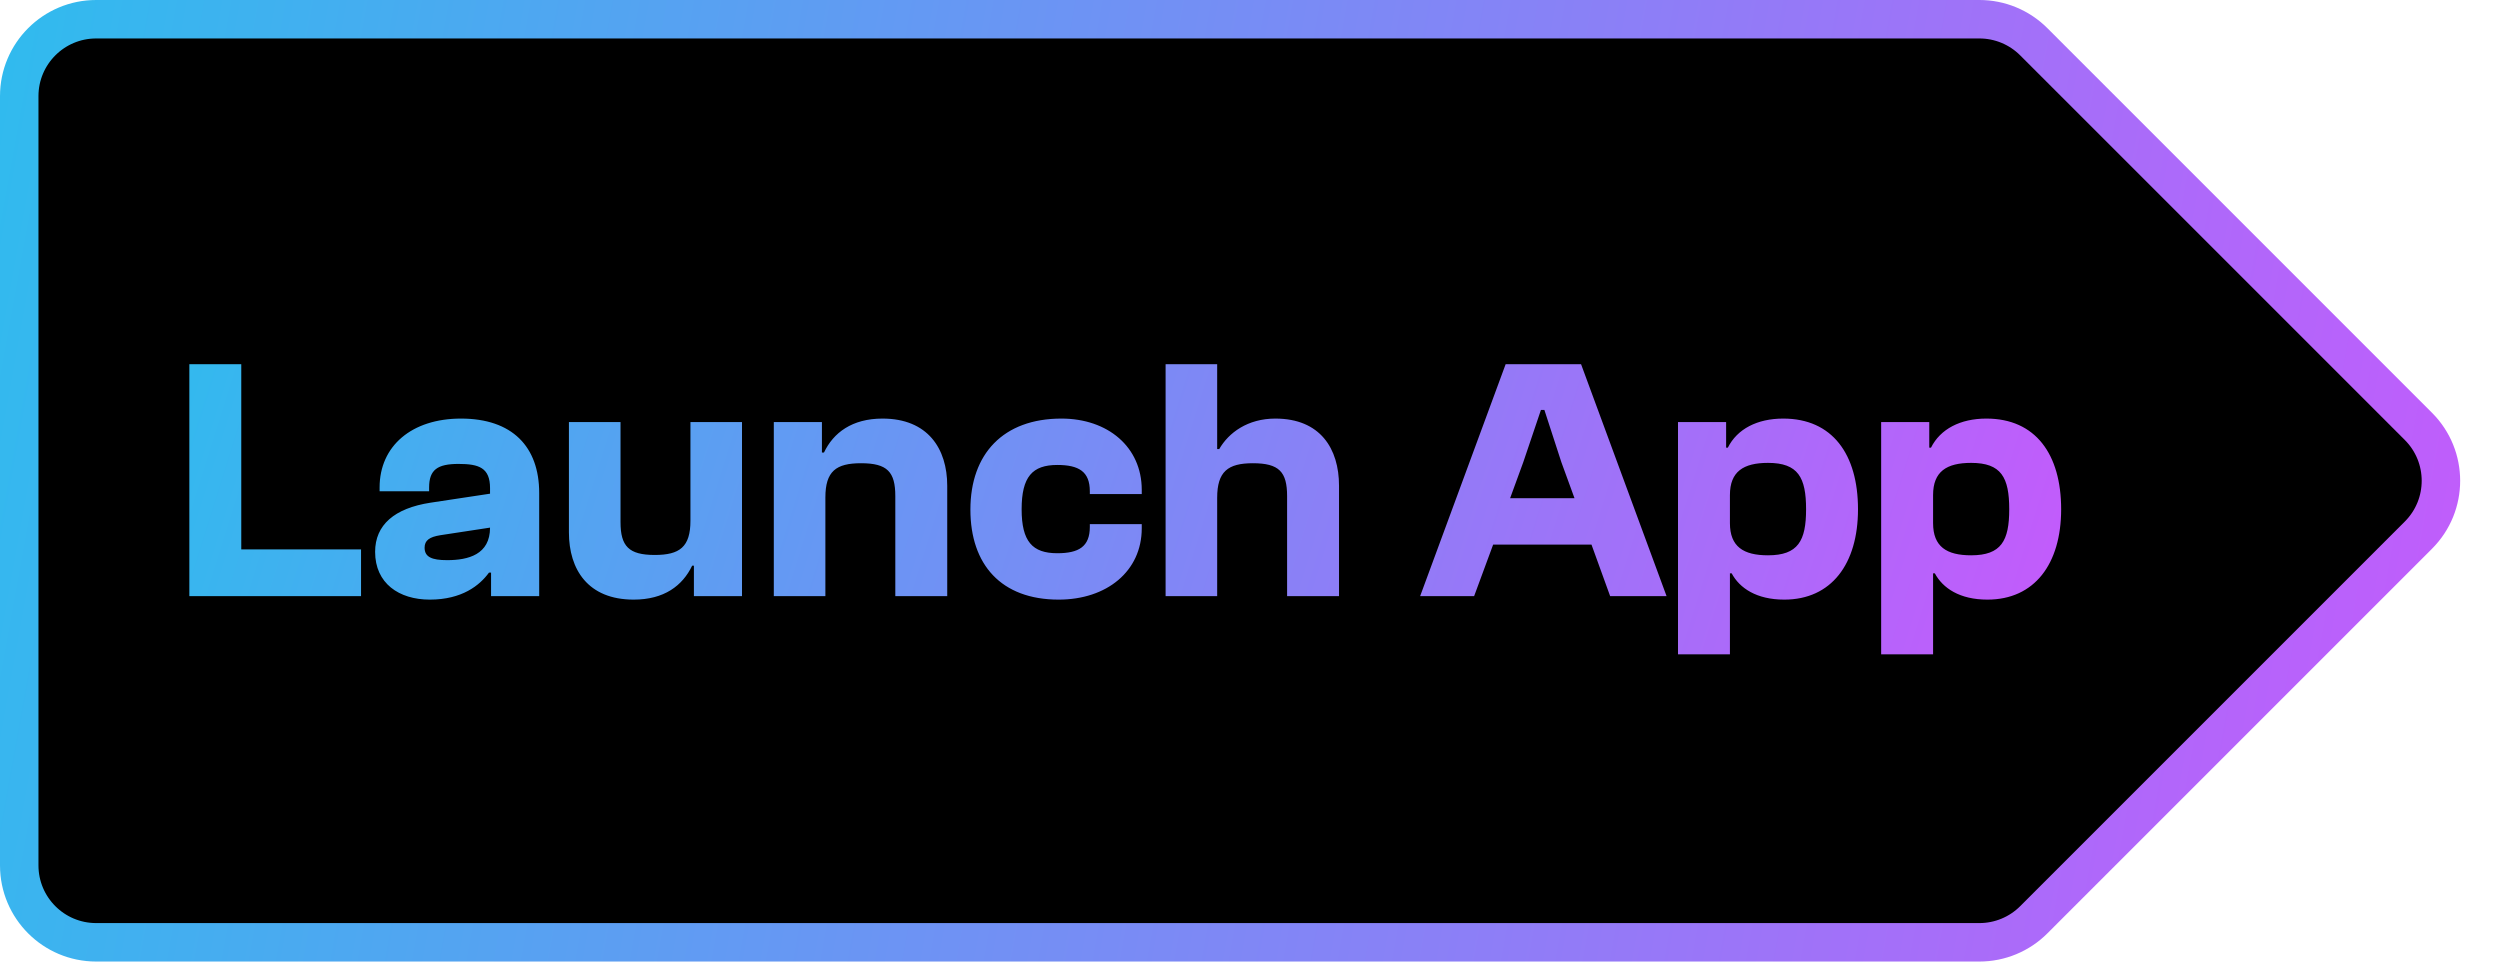 <svg width="130" height="50" viewBox="0 0 130 50" fill="none" xmlns="http://www.w3.org/2000/svg">
<path d="M5 1H102.929C103.99 1 105.007 1.421 105.757 2.172L125.757 22.172C127.319 23.734 127.319 26.266 125.757 27.828L105.757 47.828C105.007 48.579 103.99 49 102.929 49H5C2.791 49 1 47.209 1 45V5C1 2.791 2.791 1 5 1Z" fill="black" stroke="url(#paint0_linear_221_1523)" stroke-width="2"/>
<path d="M18.774 31H9.846L9.846 18.94H12.546L12.546 28.57H18.774V31ZM22.349 31.18C20.747 31.18 19.506 30.334 19.506 28.696C19.506 27.292 20.514 26.428 22.386 26.14L25.482 25.672V25.384C25.482 24.322 24.905 24.124 23.843 24.124C22.745 24.124 22.314 24.43 22.314 25.348V25.546H19.739V25.348C19.739 23.188 21.413 21.766 23.97 21.766C26.634 21.766 28.038 23.224 28.038 25.636L28.038 31H25.535V29.776H25.427C24.942 30.442 24.023 31.18 22.349 31.18ZM22.079 28.48C22.079 28.966 22.457 29.128 23.25 29.128C24.348 29.128 25.482 28.84 25.482 27.436L22.89 27.832C22.331 27.922 22.079 28.102 22.079 28.48ZM32.95 31.18C30.575 31.18 29.584 29.614 29.584 27.688V21.946H32.267V27.148C32.267 28.408 32.699 28.858 34.048 28.858C35.344 28.858 35.903 28.444 35.903 27.076V21.946H38.584V31H36.083V29.416H35.992C35.489 30.46 34.535 31.18 32.95 31.18ZM42.92 31H40.238V21.946H42.74V23.53H42.848C43.334 22.504 44.306 21.766 45.89 21.766C48.248 21.766 49.256 23.332 49.256 25.258V31H46.556V25.798C46.556 24.538 46.142 24.088 44.774 24.088C43.478 24.088 42.92 24.502 42.92 25.87V31ZM55.051 31.18C52.063 31.18 50.461 29.362 50.461 26.5C50.461 23.602 52.171 21.766 55.195 21.766C57.607 21.766 59.371 23.242 59.371 25.474V25.69H56.671V25.546C56.671 24.52 56.095 24.178 54.979 24.178C53.683 24.178 53.125 24.79 53.125 26.482C53.125 28.156 53.683 28.768 54.979 28.768C56.095 28.768 56.671 28.426 56.671 27.4V27.256H59.371V27.472C59.371 29.704 57.553 31.18 55.051 31.18ZM63.293 31H60.611V18.94H63.293V23.35H63.401C63.887 22.504 64.877 21.766 66.317 21.766C68.657 21.766 69.629 23.332 69.629 25.258V31H66.929V25.798C66.929 24.538 66.515 24.088 65.147 24.088C63.851 24.088 63.293 24.52 63.293 25.888V31ZM76.654 31H73.847L78.293 18.94H82.216L86.662 31H83.728L82.757 28.318H77.644L76.654 31ZM79.21 24.034L78.526 25.906H81.874L81.191 24.034L80.308 21.316H80.129L79.21 24.034ZM89.956 34.024H87.256V21.946H89.758V23.278H89.848C90.334 22.306 91.378 21.766 92.728 21.766C95.284 21.766 96.616 23.62 96.616 26.482C96.616 29.326 95.23 31.18 92.782 31.18C91.342 31.18 90.46 30.586 90.046 29.812H89.956V34.024ZM89.956 27.202C89.956 28.426 90.658 28.876 91.936 28.876C93.502 28.876 93.916 28.12 93.916 26.482C93.916 24.826 93.502 24.07 91.936 24.07C90.658 24.07 89.956 24.52 89.956 25.744V27.202ZM100.52 34.024H97.82V21.946H100.322V23.278H100.412C100.898 22.306 101.942 21.766 103.292 21.766C105.848 21.766 107.18 23.62 107.18 26.482C107.18 29.326 105.794 31.18 103.346 31.18C101.906 31.18 101.024 30.586 100.61 29.812H100.52V34.024ZM100.52 27.202C100.52 28.426 101.222 28.876 102.5 28.876C104.066 28.876 104.48 28.12 104.48 26.482C104.48 24.826 104.066 24.07 102.5 24.07C101.222 24.07 100.52 24.52 100.52 25.744V27.202Z" fill="url(#paint1_linear_221_1523)"/>
<defs>
<linearGradient id="paint0_linear_221_1523" x1="0" y1="0" x2="134.358" y2="24.252" gradientUnits="userSpaceOnUse">
<stop stop-color="#30BBEE"/>
<stop offset="1" stop-color="#C659FC"/>
</linearGradient>
<linearGradient id="paint1_linear_221_1523" x1="9" y1="14" x2="105.258" y2="44.072" gradientUnits="userSpaceOnUse">
<stop stop-color="#30BBEE"/>
<stop offset="1" stop-color="#C659FC"/>
</linearGradient>
</defs>
</svg>
